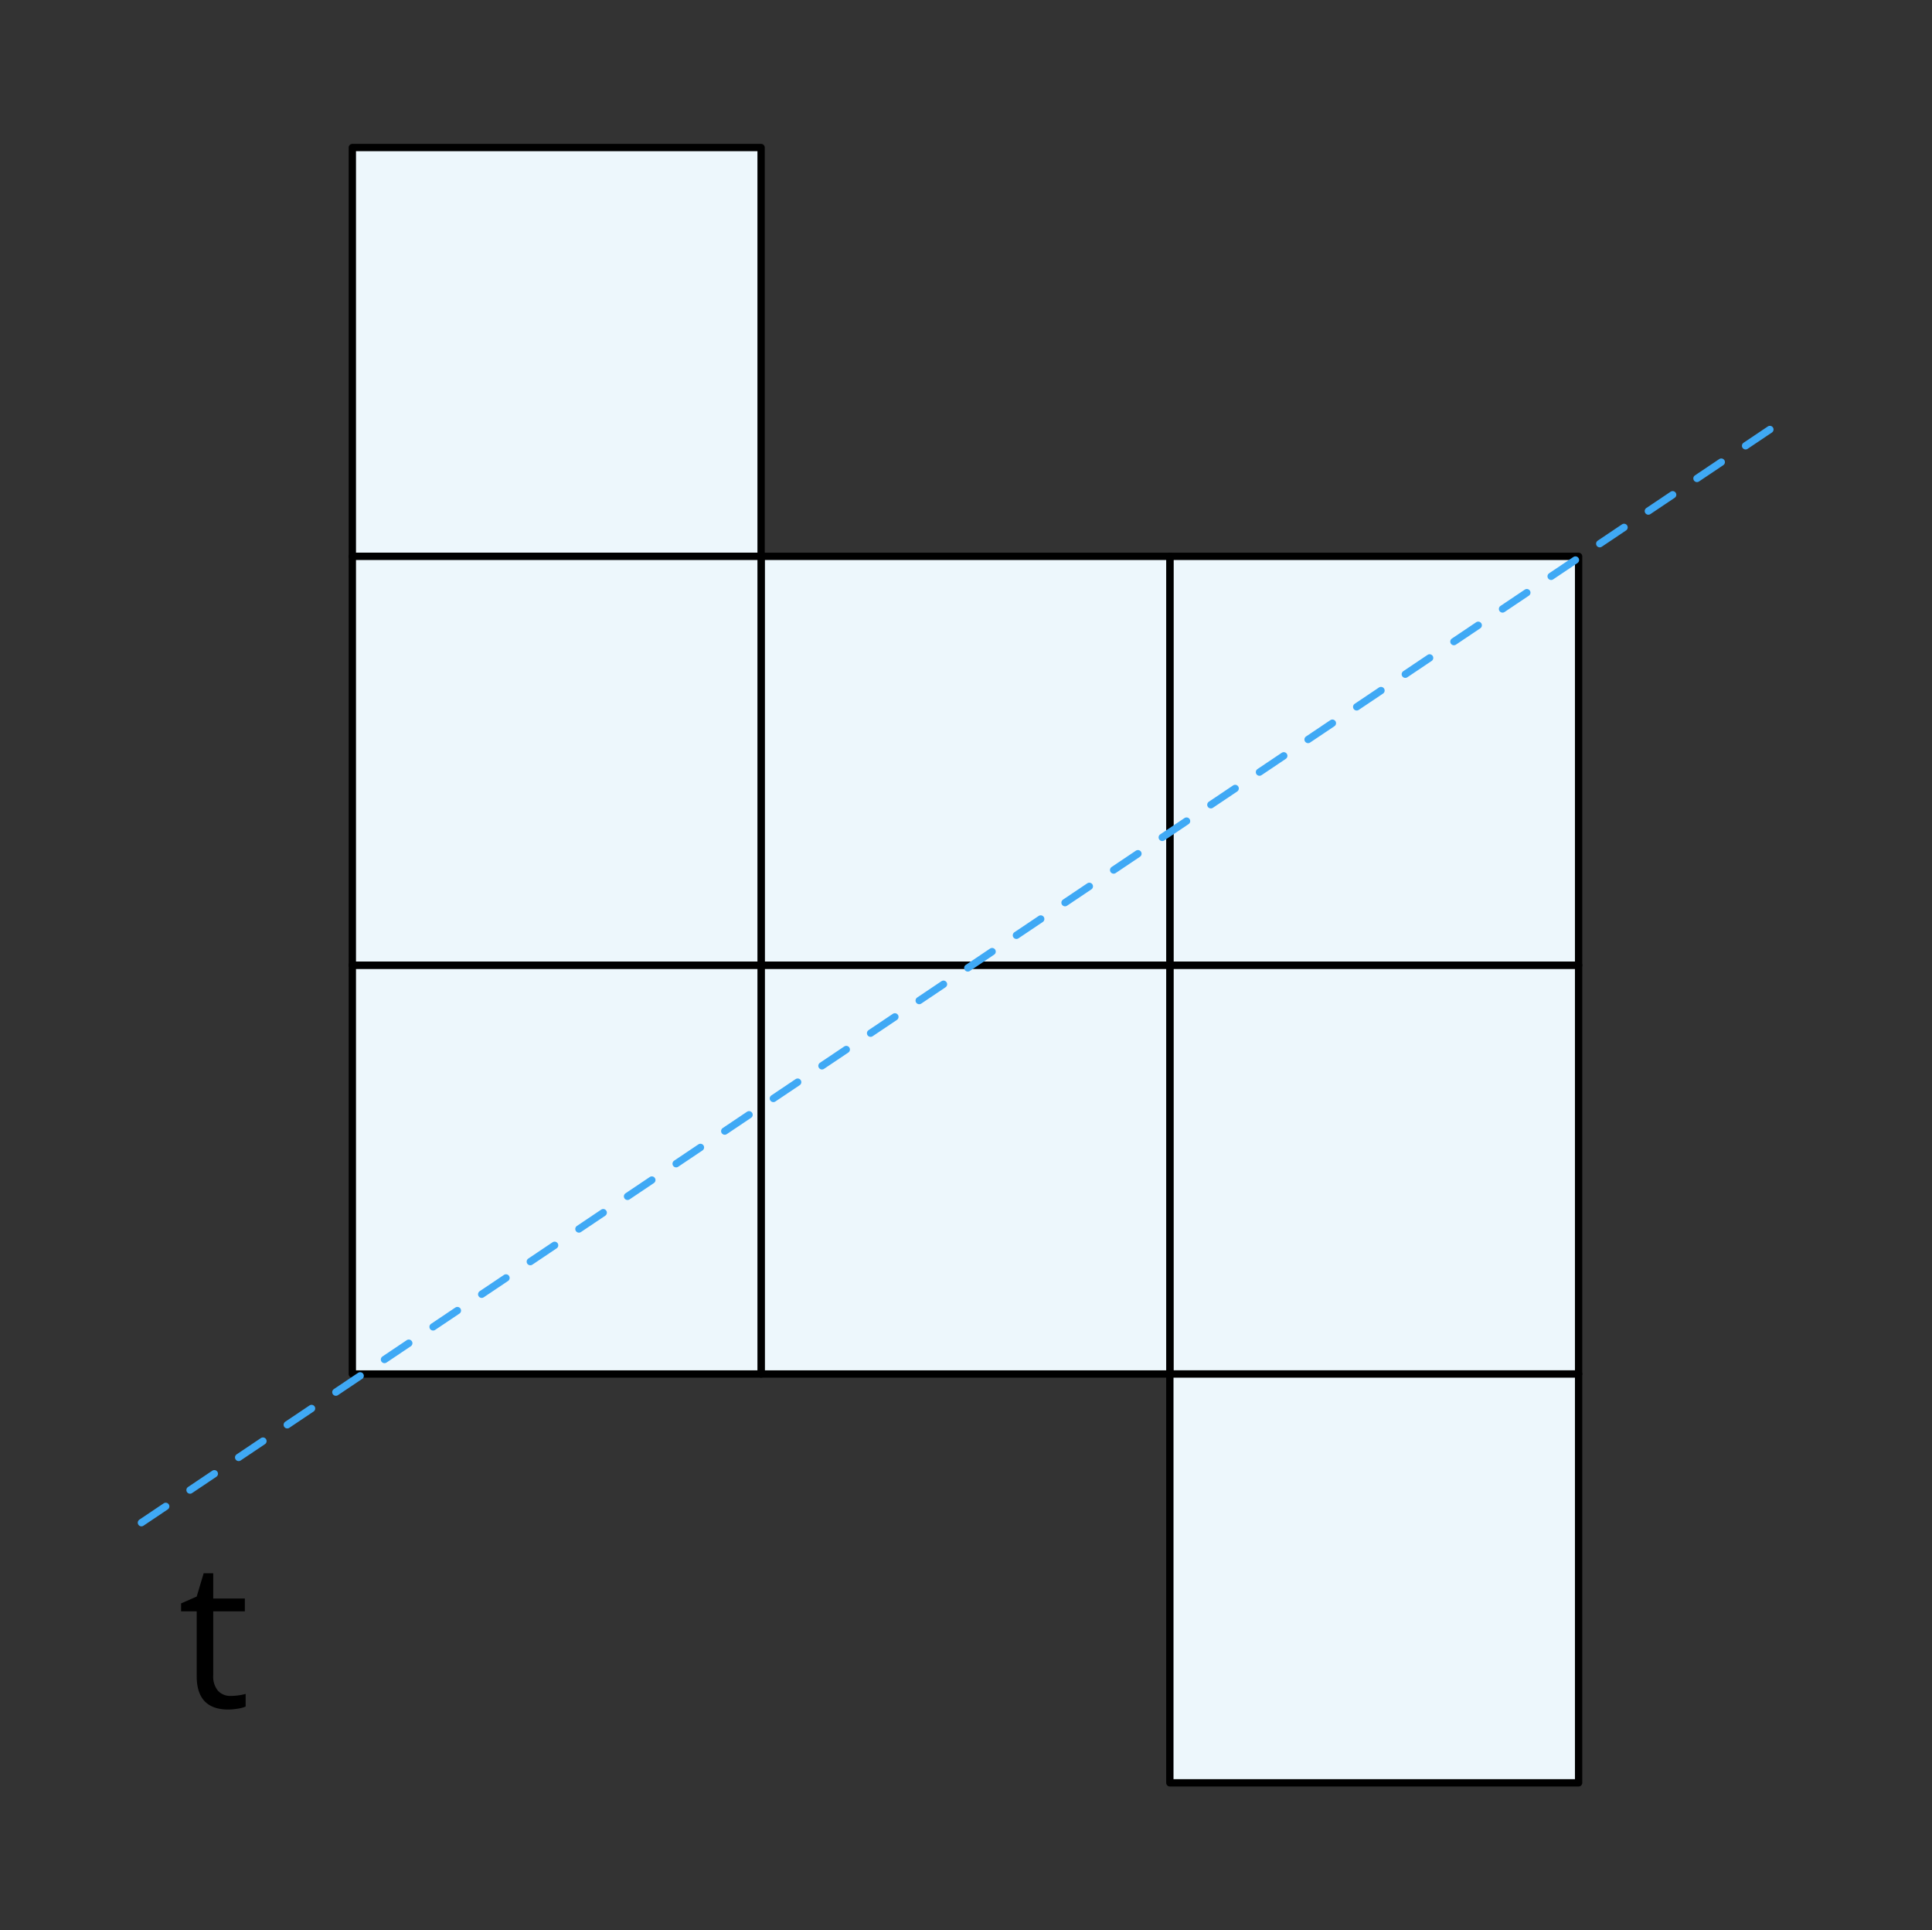 <svg xmlns="http://www.w3.org/2000/svg" width="528" height="527.471" viewBox="0 0 528 527.471"><rect x="0" y="0" width="528" height="527.471" fill="#333333" stroke="none"/><title>Asset 40</title><g id="731a75bd-01bc-4564-bbf6-ec89c7ae1686" data-name="Layer 2"><g id="6c317dd8-f87d-4932-99ef-3483bf0cf703" data-name="Layer 1"><rect width="528" height="527.471" transform="translate(528 527.471) rotate(180)" fill="none"/><path d="M63.053,463.4a14.812,14.812,0,0,0,2.311-.176,15.178,15.178,0,0,0,1.767-.367v3.451a8.226,8.226,0,0,1-2.16.584,16.22,16.22,0,0,1-2.569.232q-8.643,0-8.643-9.105V440.298H49.492v-2.174l4.267-1.875,1.902-6.361H58.27v6.904h8.643v3.506H58.27v17.529a6.035,6.035,0,0,0,1.277,4.133A4.449,4.449,0,0,0,63.053,463.4Z"/><rect x="319.71" y="263.736" width="111.71" height="111.71" transform="translate(751.13 639.18) rotate(180)" fill="#edf7fc" stroke="#000" stroke-linecap="round" stroke-linejoin="round" stroke-width="2"/><rect x="319.71" y="375.445" width="111.71" height="111.71" transform="translate(751.13 862.599) rotate(180)" fill="#edf7fc" stroke="#000" stroke-linecap="round" stroke-linejoin="round" stroke-width="2"/><rect x="208.001" y="263.736" width="111.71" height="111.71" transform="translate(527.711 639.18) rotate(180)" fill="#edf7fc" stroke="#000" stroke-linecap="round" stroke-linejoin="round" stroke-width="2"/><rect x="96.291" y="263.736" width="111.71" height="111.71" transform="translate(304.292 639.18) rotate(180)" fill="#edf7fc" stroke="#000" stroke-linecap="round" stroke-linejoin="round" stroke-width="2"/><rect x="319.71" y="152.026" width="111.71" height="111.71" transform="translate(751.13 415.762) rotate(180)" fill="#edf7fc" stroke="#000" stroke-linecap="round" stroke-linejoin="round" stroke-width="2"/><rect x="208.001" y="152.026" width="111.71" height="111.71" transform="translate(527.711 415.762) rotate(180)" fill="#edf7fc" stroke="#000" stroke-linecap="round" stroke-linejoin="round" stroke-width="2"/><rect x="96.291" y="40.316" width="111.71" height="111.71" transform="translate(304.292 192.343) rotate(180)" fill="#edf7fc" stroke="#000" stroke-linecap="round" stroke-linejoin="round" stroke-width="2"/><rect x="96.291" y="152.026" width="111.71" height="111.71" transform="translate(304.292 415.762) rotate(180)" fill="#edf7fc" stroke="#000" stroke-linecap="round" stroke-linejoin="round" stroke-width="2"/><line x1="38.649" y1="416.069" x2="489.351" y2="113.559" fill="none" stroke="#3fa9f5" stroke-linecap="round" stroke-linejoin="round" stroke-width="2" stroke-dasharray="8"/></g></g></svg>